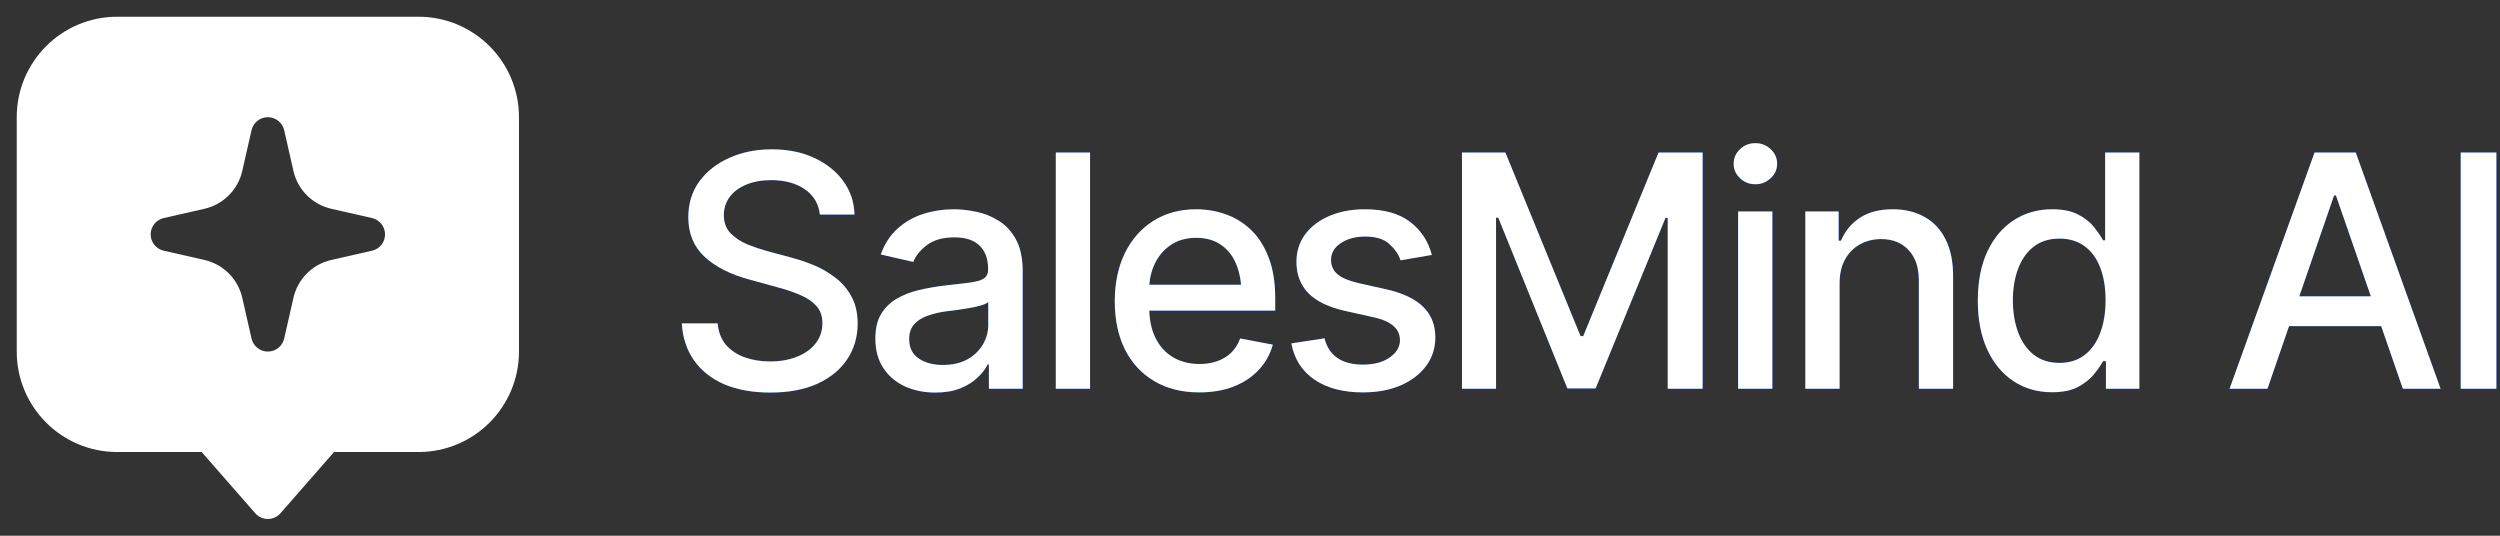 <?xml version="1.0" encoding="UTF-8"?> <svg xmlns="http://www.w3.org/2000/svg" width="154" height="33" viewBox="0 0 154 33" fill="none"><rect x="0" y="0" width="154" height="33" fill="#333333" stroke="none"/><path fill-rule="evenodd" clip-rule="evenodd" d="M1.031 7.219C1.031 3.801 3.801 1.031 7.219 1.031H25.781C29.198 1.031 31.969 3.801 31.969 7.219V21.656C31.969 25.073 29.198 27.844 25.781 27.844H20.577L17.276 31.617C17.08 31.84 16.797 31.969 16.5 31.969C16.203 31.969 15.92 31.84 15.724 31.617L12.423 27.844H7.219C3.801 27.844 1.031 25.073 1.031 21.656V7.219ZM16.5 7.219C16.981 7.219 17.399 7.552 17.506 8.021L18.076 10.531C18.34 11.691 19.246 12.597 20.407 12.861L22.916 13.432C23.386 13.539 23.719 13.956 23.719 14.438C23.719 14.919 23.386 15.336 22.916 15.443L20.407 16.014C19.246 16.278 18.34 17.184 18.076 18.344L17.506 20.854C17.399 21.323 16.981 21.656 16.5 21.656C16.019 21.656 15.601 21.323 15.494 20.854L14.924 18.344C14.66 17.184 13.754 16.278 12.593 16.014L10.084 15.443C9.614 15.336 9.281 14.919 9.281 14.438C9.281 13.956 9.614 13.539 10.084 13.432L12.593 12.861C13.754 12.597 14.66 11.691 14.924 10.531L15.494 8.021C15.601 7.552 16.019 7.219 16.5 7.219Z" fill="white"></path><path d="M47.449 24.181C46.362 24.181 45.418 24.011 44.617 23.673C43.823 23.328 43.201 22.836 42.752 22.198C42.303 21.56 42.052 20.802 42 19.923H44.207C44.253 20.45 44.422 20.89 44.715 21.241C45.014 21.586 45.402 21.843 45.877 22.013C46.352 22.182 46.873 22.267 47.44 22.267C48.058 22.267 48.611 22.169 49.1 21.974C49.588 21.778 49.969 21.505 50.242 21.153C50.522 20.795 50.662 20.379 50.662 19.903C50.662 19.474 50.538 19.122 50.291 18.849C50.05 18.575 49.721 18.351 49.305 18.175C48.888 17.992 48.419 17.833 47.898 17.696L46.19 17.227C45.018 16.915 44.093 16.45 43.416 15.831C42.739 15.206 42.4 14.389 42.4 13.38C42.4 12.54 42.625 11.808 43.074 11.183C43.53 10.558 44.145 10.073 44.92 9.728C45.701 9.376 46.577 9.2 47.547 9.2C48.536 9.2 49.406 9.376 50.154 9.728C50.91 10.073 51.505 10.548 51.941 11.153C52.384 11.752 52.615 12.439 52.635 13.214H50.506C50.428 12.543 50.115 12.023 49.568 11.651C49.028 11.28 48.338 11.095 47.498 11.095C46.912 11.095 46.398 11.189 45.955 11.378C45.519 11.56 45.18 11.814 44.94 12.14C44.705 12.465 44.588 12.839 44.588 13.263C44.588 13.718 44.728 14.089 45.008 14.376C45.294 14.662 45.639 14.89 46.043 15.06C46.453 15.222 46.847 15.356 47.225 15.46L48.641 15.841C49.103 15.958 49.578 16.114 50.066 16.31C50.555 16.505 51.007 16.762 51.424 17.081C51.847 17.394 52.185 17.784 52.44 18.253C52.7 18.715 52.83 19.275 52.83 19.933C52.83 20.746 52.618 21.476 52.195 22.12C51.772 22.758 51.16 23.263 50.359 23.634C49.559 23.998 48.589 24.181 47.449 24.181Z" fill="#0D57FF"></path><path d="M47.449 24.181C46.362 24.181 45.418 24.011 44.617 23.673C43.823 23.328 43.201 22.836 42.752 22.198C42.303 21.56 42.052 20.802 42 19.923H44.207C44.253 20.45 44.422 20.89 44.715 21.241C45.014 21.586 45.402 21.843 45.877 22.013C46.352 22.182 46.873 22.267 47.44 22.267C48.058 22.267 48.611 22.169 49.1 21.974C49.588 21.778 49.969 21.505 50.242 21.153C50.522 20.795 50.662 20.379 50.662 19.903C50.662 19.474 50.538 19.122 50.291 18.849C50.05 18.575 49.721 18.351 49.305 18.175C48.888 17.992 48.419 17.833 47.898 17.696L46.19 17.227C45.018 16.915 44.093 16.45 43.416 15.831C42.739 15.206 42.4 14.389 42.4 13.38C42.4 12.54 42.625 11.808 43.074 11.183C43.53 10.558 44.145 10.073 44.92 9.728C45.701 9.376 46.577 9.2 47.547 9.2C48.536 9.2 49.406 9.376 50.154 9.728C50.91 10.073 51.505 10.548 51.941 11.153C52.384 11.752 52.615 12.439 52.635 13.214H50.506C50.428 12.543 50.115 12.023 49.568 11.651C49.028 11.28 48.338 11.095 47.498 11.095C46.912 11.095 46.398 11.189 45.955 11.378C45.519 11.56 45.18 11.814 44.94 12.14C44.705 12.465 44.588 12.839 44.588 13.263C44.588 13.718 44.728 14.089 45.008 14.376C45.294 14.662 45.639 14.89 46.043 15.06C46.453 15.222 46.847 15.356 47.225 15.46L48.641 15.841C49.103 15.958 49.578 16.114 50.066 16.31C50.555 16.505 51.007 16.762 51.424 17.081C51.847 17.394 52.185 17.784 52.44 18.253C52.7 18.715 52.83 19.275 52.83 19.933C52.83 20.746 52.618 21.476 52.195 22.12C51.772 22.758 51.16 23.263 50.359 23.634C49.559 23.998 48.589 24.181 47.449 24.181Z" fill="white"></path><path d="M57.615 24.181C56.925 24.181 56.3 24.054 55.74 23.8C55.18 23.539 54.738 23.162 54.412 22.667C54.087 22.172 53.924 21.57 53.924 20.86C53.924 20.242 54.041 19.737 54.275 19.347C54.516 18.95 54.839 18.634 55.242 18.399C55.646 18.165 56.095 17.989 56.59 17.872C57.085 17.755 57.592 17.664 58.113 17.599C58.771 17.527 59.301 17.465 59.705 17.413C60.109 17.361 60.402 17.28 60.584 17.169C60.773 17.052 60.867 16.866 60.867 16.612V16.564C60.867 15.945 60.691 15.466 60.34 15.128C59.995 14.789 59.48 14.62 58.797 14.62C58.087 14.62 57.524 14.776 57.107 15.089C56.697 15.395 56.414 15.743 56.258 16.134L54.256 15.675C54.497 15.011 54.845 14.477 55.301 14.073C55.763 13.663 56.29 13.364 56.883 13.175C57.482 12.986 58.107 12.892 58.758 12.892C59.194 12.892 59.656 12.944 60.145 13.048C60.633 13.146 61.092 13.331 61.522 13.604C61.958 13.871 62.312 14.255 62.586 14.757C62.859 15.258 62.996 15.906 62.996 16.7V23.946H60.916V22.452H60.838C60.708 22.719 60.503 22.986 60.223 23.253C59.949 23.52 59.598 23.741 59.168 23.917C58.738 24.093 58.221 24.181 57.615 24.181ZM58.074 22.481C58.667 22.481 59.171 22.367 59.588 22.14C60.005 21.905 60.324 21.599 60.545 21.222C60.766 20.844 60.877 20.444 60.877 20.02V18.605C60.799 18.676 60.652 18.744 60.438 18.81C60.223 18.875 59.978 18.93 59.705 18.976C59.432 19.021 59.165 19.064 58.904 19.102C58.644 19.135 58.426 19.161 58.25 19.181C57.84 19.239 57.465 19.33 57.127 19.454C56.788 19.571 56.515 19.747 56.307 19.981C56.105 20.209 56.004 20.512 56.004 20.89C56.004 21.417 56.199 21.814 56.59 22.081C56.98 22.348 57.475 22.481 58.074 22.481Z" fill="#0D57FF"></path><path d="M57.615 24.181C56.925 24.181 56.3 24.054 55.74 23.8C55.18 23.539 54.738 23.162 54.412 22.667C54.087 22.172 53.924 21.57 53.924 20.86C53.924 20.242 54.041 19.737 54.275 19.347C54.516 18.95 54.839 18.634 55.242 18.399C55.646 18.165 56.095 17.989 56.59 17.872C57.085 17.755 57.592 17.664 58.113 17.599C58.771 17.527 59.301 17.465 59.705 17.413C60.109 17.361 60.402 17.28 60.584 17.169C60.773 17.052 60.867 16.866 60.867 16.612V16.564C60.867 15.945 60.691 15.466 60.34 15.128C59.995 14.789 59.48 14.62 58.797 14.62C58.087 14.62 57.524 14.776 57.107 15.089C56.697 15.395 56.414 15.743 56.258 16.134L54.256 15.675C54.497 15.011 54.845 14.477 55.301 14.073C55.763 13.663 56.29 13.364 56.883 13.175C57.482 12.986 58.107 12.892 58.758 12.892C59.194 12.892 59.656 12.944 60.145 13.048C60.633 13.146 61.092 13.331 61.522 13.604C61.958 13.871 62.312 14.255 62.586 14.757C62.859 15.258 62.996 15.906 62.996 16.7V23.946H60.916V22.452H60.838C60.708 22.719 60.503 22.986 60.223 23.253C59.949 23.52 59.598 23.741 59.168 23.917C58.738 24.093 58.221 24.181 57.615 24.181ZM58.074 22.481C58.667 22.481 59.171 22.367 59.588 22.14C60.005 21.905 60.324 21.599 60.545 21.222C60.766 20.844 60.877 20.444 60.877 20.02V18.605C60.799 18.676 60.652 18.744 60.438 18.81C60.223 18.875 59.978 18.93 59.705 18.976C59.432 19.021 59.165 19.064 58.904 19.102C58.644 19.135 58.426 19.161 58.25 19.181C57.84 19.239 57.465 19.33 57.127 19.454C56.788 19.571 56.515 19.747 56.307 19.981C56.105 20.209 56.004 20.512 56.004 20.89C56.004 21.417 56.199 21.814 56.59 22.081C56.98 22.348 57.475 22.481 58.074 22.481Z" fill="white"></path><path d="M67.147 9.396V23.946H65.037V9.396H67.147Z" fill="#0D57FF"></path><path d="M67.147 9.396V23.946H65.037V9.396H67.147Z" fill="white"></path><path d="M73.875 24.171C72.807 24.171 71.883 23.94 71.102 23.477C70.32 23.015 69.718 22.364 69.295 21.524C68.878 20.678 68.67 19.692 68.67 18.565C68.67 17.446 68.875 16.459 69.285 15.606C69.702 14.754 70.284 14.089 71.033 13.614C71.788 13.133 72.674 12.892 73.689 12.892C74.308 12.892 74.907 12.992 75.486 13.194C76.066 13.396 76.587 13.715 77.049 14.151C77.511 14.588 77.876 15.154 78.143 15.851C78.416 16.547 78.553 17.387 78.553 18.37V19.132H69.871V17.54H77.459L76.473 18.067C76.473 17.397 76.368 16.804 76.16 16.29C75.952 15.776 75.639 15.375 75.223 15.089C74.812 14.796 74.301 14.649 73.689 14.649C73.078 14.649 72.553 14.796 72.117 15.089C71.688 15.382 71.359 15.769 71.131 16.251C70.903 16.733 70.789 17.26 70.789 17.833V18.917C70.789 19.666 70.919 20.3 71.18 20.821C71.44 21.342 71.801 21.739 72.264 22.013C72.732 22.286 73.276 22.423 73.894 22.423C74.298 22.423 74.663 22.364 74.988 22.247C75.32 22.13 75.607 21.954 75.848 21.72C76.088 21.485 76.271 21.196 76.394 20.851L78.406 21.231C78.243 21.817 77.957 22.332 77.547 22.774C77.137 23.217 76.619 23.562 75.994 23.81C75.376 24.05 74.669 24.171 73.875 24.171Z" fill="#0D57FF"></path><path d="M73.875 24.171C72.807 24.171 71.883 23.94 71.102 23.477C70.32 23.015 69.718 22.364 69.295 21.524C68.878 20.678 68.67 19.692 68.67 18.565C68.67 17.446 68.875 16.459 69.285 15.606C69.702 14.754 70.284 14.089 71.033 13.614C71.788 13.133 72.674 12.892 73.689 12.892C74.308 12.892 74.907 12.992 75.486 13.194C76.066 13.396 76.587 13.715 77.049 14.151C77.511 14.588 77.876 15.154 78.143 15.851C78.416 16.547 78.553 17.387 78.553 18.37V19.132H69.871V17.54H77.459L76.473 18.067C76.473 17.397 76.368 16.804 76.16 16.29C75.952 15.776 75.639 15.375 75.223 15.089C74.812 14.796 74.301 14.649 73.689 14.649C73.078 14.649 72.553 14.796 72.117 15.089C71.688 15.382 71.359 15.769 71.131 16.251C70.903 16.733 70.789 17.26 70.789 17.833V18.917C70.789 19.666 70.919 20.3 71.18 20.821C71.44 21.342 71.801 21.739 72.264 22.013C72.732 22.286 73.276 22.423 73.894 22.423C74.298 22.423 74.663 22.364 74.988 22.247C75.32 22.13 75.607 21.954 75.848 21.72C76.088 21.485 76.271 21.196 76.394 20.851L78.406 21.231C78.243 21.817 77.957 22.332 77.547 22.774C77.137 23.217 76.619 23.562 75.994 23.81C75.376 24.05 74.669 24.171 73.875 24.171Z" fill="white"></path><path d="M88.201 15.704L86.277 16.036C86.154 15.671 85.922 15.336 85.584 15.03C85.252 14.724 84.754 14.571 84.09 14.571C83.491 14.571 82.99 14.708 82.586 14.981C82.189 15.248 81.99 15.59 81.99 16.007C81.99 16.371 82.124 16.668 82.391 16.895C82.664 17.123 83.097 17.306 83.689 17.442L85.438 17.833C86.434 18.061 87.179 18.419 87.674 18.907C88.169 19.395 88.416 20.02 88.416 20.782C88.416 21.44 88.227 22.026 87.85 22.54C87.472 23.048 86.948 23.448 86.277 23.741C85.607 24.028 84.832 24.171 83.953 24.171C82.729 24.171 81.733 23.907 80.965 23.38C80.197 22.852 79.725 22.11 79.549 21.153L81.59 20.841C81.72 21.375 81.984 21.778 82.381 22.052C82.784 22.325 83.305 22.462 83.943 22.462C84.633 22.462 85.187 22.315 85.603 22.023C86.027 21.73 86.238 21.375 86.238 20.958C86.238 20.268 85.724 19.802 84.695 19.561L82.85 19.151C81.828 18.917 81.072 18.549 80.584 18.048C80.102 17.54 79.861 16.902 79.861 16.134C79.861 15.489 80.04 14.923 80.398 14.435C80.763 13.946 81.261 13.569 81.893 13.302C82.531 13.028 83.257 12.892 84.07 12.892C85.255 12.892 86.183 13.149 86.853 13.663C87.531 14.177 87.98 14.858 88.201 15.704Z" fill="#0D57FF"></path><path d="M88.201 15.704L86.277 16.036C86.154 15.671 85.922 15.336 85.584 15.03C85.252 14.724 84.754 14.571 84.09 14.571C83.491 14.571 82.99 14.708 82.586 14.981C82.189 15.248 81.99 15.59 81.99 16.007C81.99 16.371 82.124 16.668 82.391 16.895C82.664 17.123 83.097 17.306 83.689 17.442L85.438 17.833C86.434 18.061 87.179 18.419 87.674 18.907C88.169 19.395 88.416 20.02 88.416 20.782C88.416 21.44 88.227 22.026 87.85 22.54C87.472 23.048 86.948 23.448 86.277 23.741C85.607 24.028 84.832 24.171 83.953 24.171C82.729 24.171 81.733 23.907 80.965 23.38C80.197 22.852 79.725 22.11 79.549 21.153L81.59 20.841C81.72 21.375 81.984 21.778 82.381 22.052C82.784 22.325 83.305 22.462 83.943 22.462C84.633 22.462 85.187 22.315 85.603 22.023C86.027 21.73 86.238 21.375 86.238 20.958C86.238 20.268 85.724 19.802 84.695 19.561L82.85 19.151C81.828 18.917 81.072 18.549 80.584 18.048C80.102 17.54 79.861 16.902 79.861 16.134C79.861 15.489 80.04 14.923 80.398 14.435C80.763 13.946 81.261 13.569 81.893 13.302C82.531 13.028 83.257 12.892 84.07 12.892C85.255 12.892 86.183 13.149 86.853 13.663C87.531 14.177 87.98 14.858 88.201 15.704Z" fill="white"></path><path d="M90.057 9.396H92.732L97.361 20.704H97.527L102.166 9.396H104.881V23.946H102.732V13.419H102.596L98.289 23.927H96.551L92.293 13.409H92.156V23.946H90.057V9.396Z" fill="#0D57FF"></path><path d="M90.057 9.396H92.732L97.361 20.704H97.527L102.166 9.396H104.881V23.946H102.732V13.419H102.596L98.289 23.927H96.551L92.293 13.409H92.156V23.946H90.057V9.396Z" fill="white"></path><path d="M107.068 23.946V13.028H109.178V23.946H107.068ZM108.133 11.349C107.762 11.349 107.446 11.225 107.186 10.977C106.925 10.73 106.795 10.434 106.795 10.089C106.795 9.737 106.925 9.438 107.186 9.19C107.446 8.943 107.762 8.819 108.133 8.819C108.497 8.819 108.81 8.943 109.07 9.19C109.337 9.438 109.471 9.737 109.471 10.089C109.471 10.434 109.337 10.73 109.07 10.977C108.81 11.225 108.497 11.349 108.133 11.349Z" fill="#0D57FF"></path><path d="M107.068 23.946V13.028H109.178V23.946H107.068ZM108.133 11.349C107.762 11.349 107.446 11.225 107.186 10.977C106.925 10.73 106.795 10.434 106.795 10.089C106.795 9.737 106.925 9.438 107.186 9.19C107.446 8.943 107.762 8.819 108.133 8.819C108.497 8.819 108.81 8.943 109.07 9.19C109.337 9.438 109.471 9.737 109.471 10.089C109.471 10.434 109.337 10.73 109.07 10.977C108.81 11.225 108.497 11.349 108.133 11.349Z" fill="white"></path><path d="M113.318 17.472V23.946H111.209V13.028H113.26V14.825H113.406C113.654 14.233 114.041 13.764 114.568 13.419C115.096 13.067 115.773 12.892 116.6 12.892C117.342 12.892 117.99 13.048 118.543 13.36C119.103 13.666 119.536 14.125 119.842 14.737C120.154 15.349 120.311 16.108 120.311 17.013V23.946H118.201V17.267C118.201 16.479 117.993 15.86 117.576 15.411C117.16 14.955 116.593 14.727 115.877 14.727C115.389 14.727 114.949 14.838 114.559 15.06C114.174 15.274 113.872 15.584 113.65 15.987C113.429 16.391 113.318 16.886 113.318 17.472Z" fill="#0D57FF"></path><path d="M113.318 17.472V23.946H111.209V13.028H113.26V14.825H113.406C113.654 14.233 114.041 13.764 114.568 13.419C115.096 13.067 115.773 12.892 116.6 12.892C117.342 12.892 117.99 13.048 118.543 13.36C119.103 13.666 119.536 14.125 119.842 14.737C120.154 15.349 120.311 16.108 120.311 17.013V23.946H118.201V17.267C118.201 16.479 117.993 15.86 117.576 15.411C117.16 14.955 116.593 14.727 115.877 14.727C115.389 14.727 114.949 14.838 114.559 15.06C114.174 15.274 113.872 15.584 113.65 15.987C113.429 16.391 113.318 16.886 113.318 17.472Z" fill="white"></path><path d="M126.404 24.161C125.519 24.161 124.731 23.936 124.041 23.487C123.351 23.032 122.811 22.384 122.42 21.544C122.029 20.698 121.834 19.689 121.834 18.517C121.834 17.332 122.033 16.319 122.43 15.479C122.827 14.64 123.37 13.998 124.061 13.556C124.751 13.113 125.532 12.892 126.404 12.892C127.088 12.892 127.635 13.005 128.045 13.233C128.462 13.455 128.784 13.715 129.012 14.015C129.246 14.314 129.425 14.578 129.549 14.806H129.676V9.396H131.785V23.946H129.725V22.247H129.549C129.425 22.475 129.243 22.739 129.002 23.038C128.761 23.338 128.432 23.601 128.016 23.829C127.605 24.05 127.068 24.161 126.404 24.161ZM126.863 22.355C127.475 22.355 127.993 22.192 128.416 21.866C128.839 21.541 129.158 21.088 129.373 20.509C129.594 19.929 129.705 19.259 129.705 18.497C129.705 17.735 129.598 17.071 129.383 16.505C129.168 15.932 128.849 15.489 128.426 15.177C128.003 14.858 127.482 14.698 126.863 14.698C126.225 14.698 125.695 14.864 125.271 15.196C124.848 15.528 124.529 15.981 124.314 16.554C124.1 17.127 123.992 17.774 123.992 18.497C123.992 19.226 124.1 19.884 124.314 20.47C124.529 21.049 124.848 21.508 125.271 21.847C125.701 22.185 126.232 22.355 126.863 22.355Z" fill="#0D57FF"></path><path d="M126.404 24.161C125.519 24.161 124.731 23.936 124.041 23.487C123.351 23.032 122.811 22.384 122.42 21.544C122.029 20.698 121.834 19.689 121.834 18.517C121.834 17.332 122.033 16.319 122.43 15.479C122.827 14.64 123.37 13.998 124.061 13.556C124.751 13.113 125.532 12.892 126.404 12.892C127.088 12.892 127.635 13.005 128.045 13.233C128.462 13.455 128.784 13.715 129.012 14.015C129.246 14.314 129.425 14.578 129.549 14.806H129.676V9.396H131.785V23.946H129.725V22.247H129.549C129.425 22.475 129.243 22.739 129.002 23.038C128.761 23.338 128.432 23.601 128.016 23.829C127.605 24.05 127.068 24.161 126.404 24.161ZM126.863 22.355C127.475 22.355 127.993 22.192 128.416 21.866C128.839 21.541 129.158 21.088 129.373 20.509C129.594 19.929 129.705 19.259 129.705 18.497C129.705 17.735 129.598 17.071 129.383 16.505C129.168 15.932 128.849 15.489 128.426 15.177C128.003 14.858 127.482 14.698 126.863 14.698C126.225 14.698 125.695 14.864 125.271 15.196C124.848 15.528 124.529 15.981 124.314 16.554C124.1 17.127 123.992 17.774 123.992 18.497C123.992 19.226 124.1 19.884 124.314 20.47C124.529 21.049 124.848 21.508 125.271 21.847C125.701 22.185 126.232 22.355 126.863 22.355Z" fill="white"></path><path d="M139.676 23.946H137.342L142.576 9.396H145.115L150.34 23.946H148.016L143.895 12.042H143.777L139.676 23.946ZM140.066 18.253H147.615V20.089H140.066V18.253Z" fill="#0D57FF"></path><path d="M139.676 23.946H137.342L142.576 9.396H145.115L150.34 23.946H148.016L143.895 12.042H143.777L139.676 23.946ZM140.066 18.253H147.615V20.089H140.066V18.253Z" fill="white"></path><path d="M153.777 9.396V23.946H151.58V9.396H153.777Z" fill="#0D57FF"></path><path d="M153.777 9.396V23.946H151.58V9.396H153.777Z" fill="white"></path></svg> 
